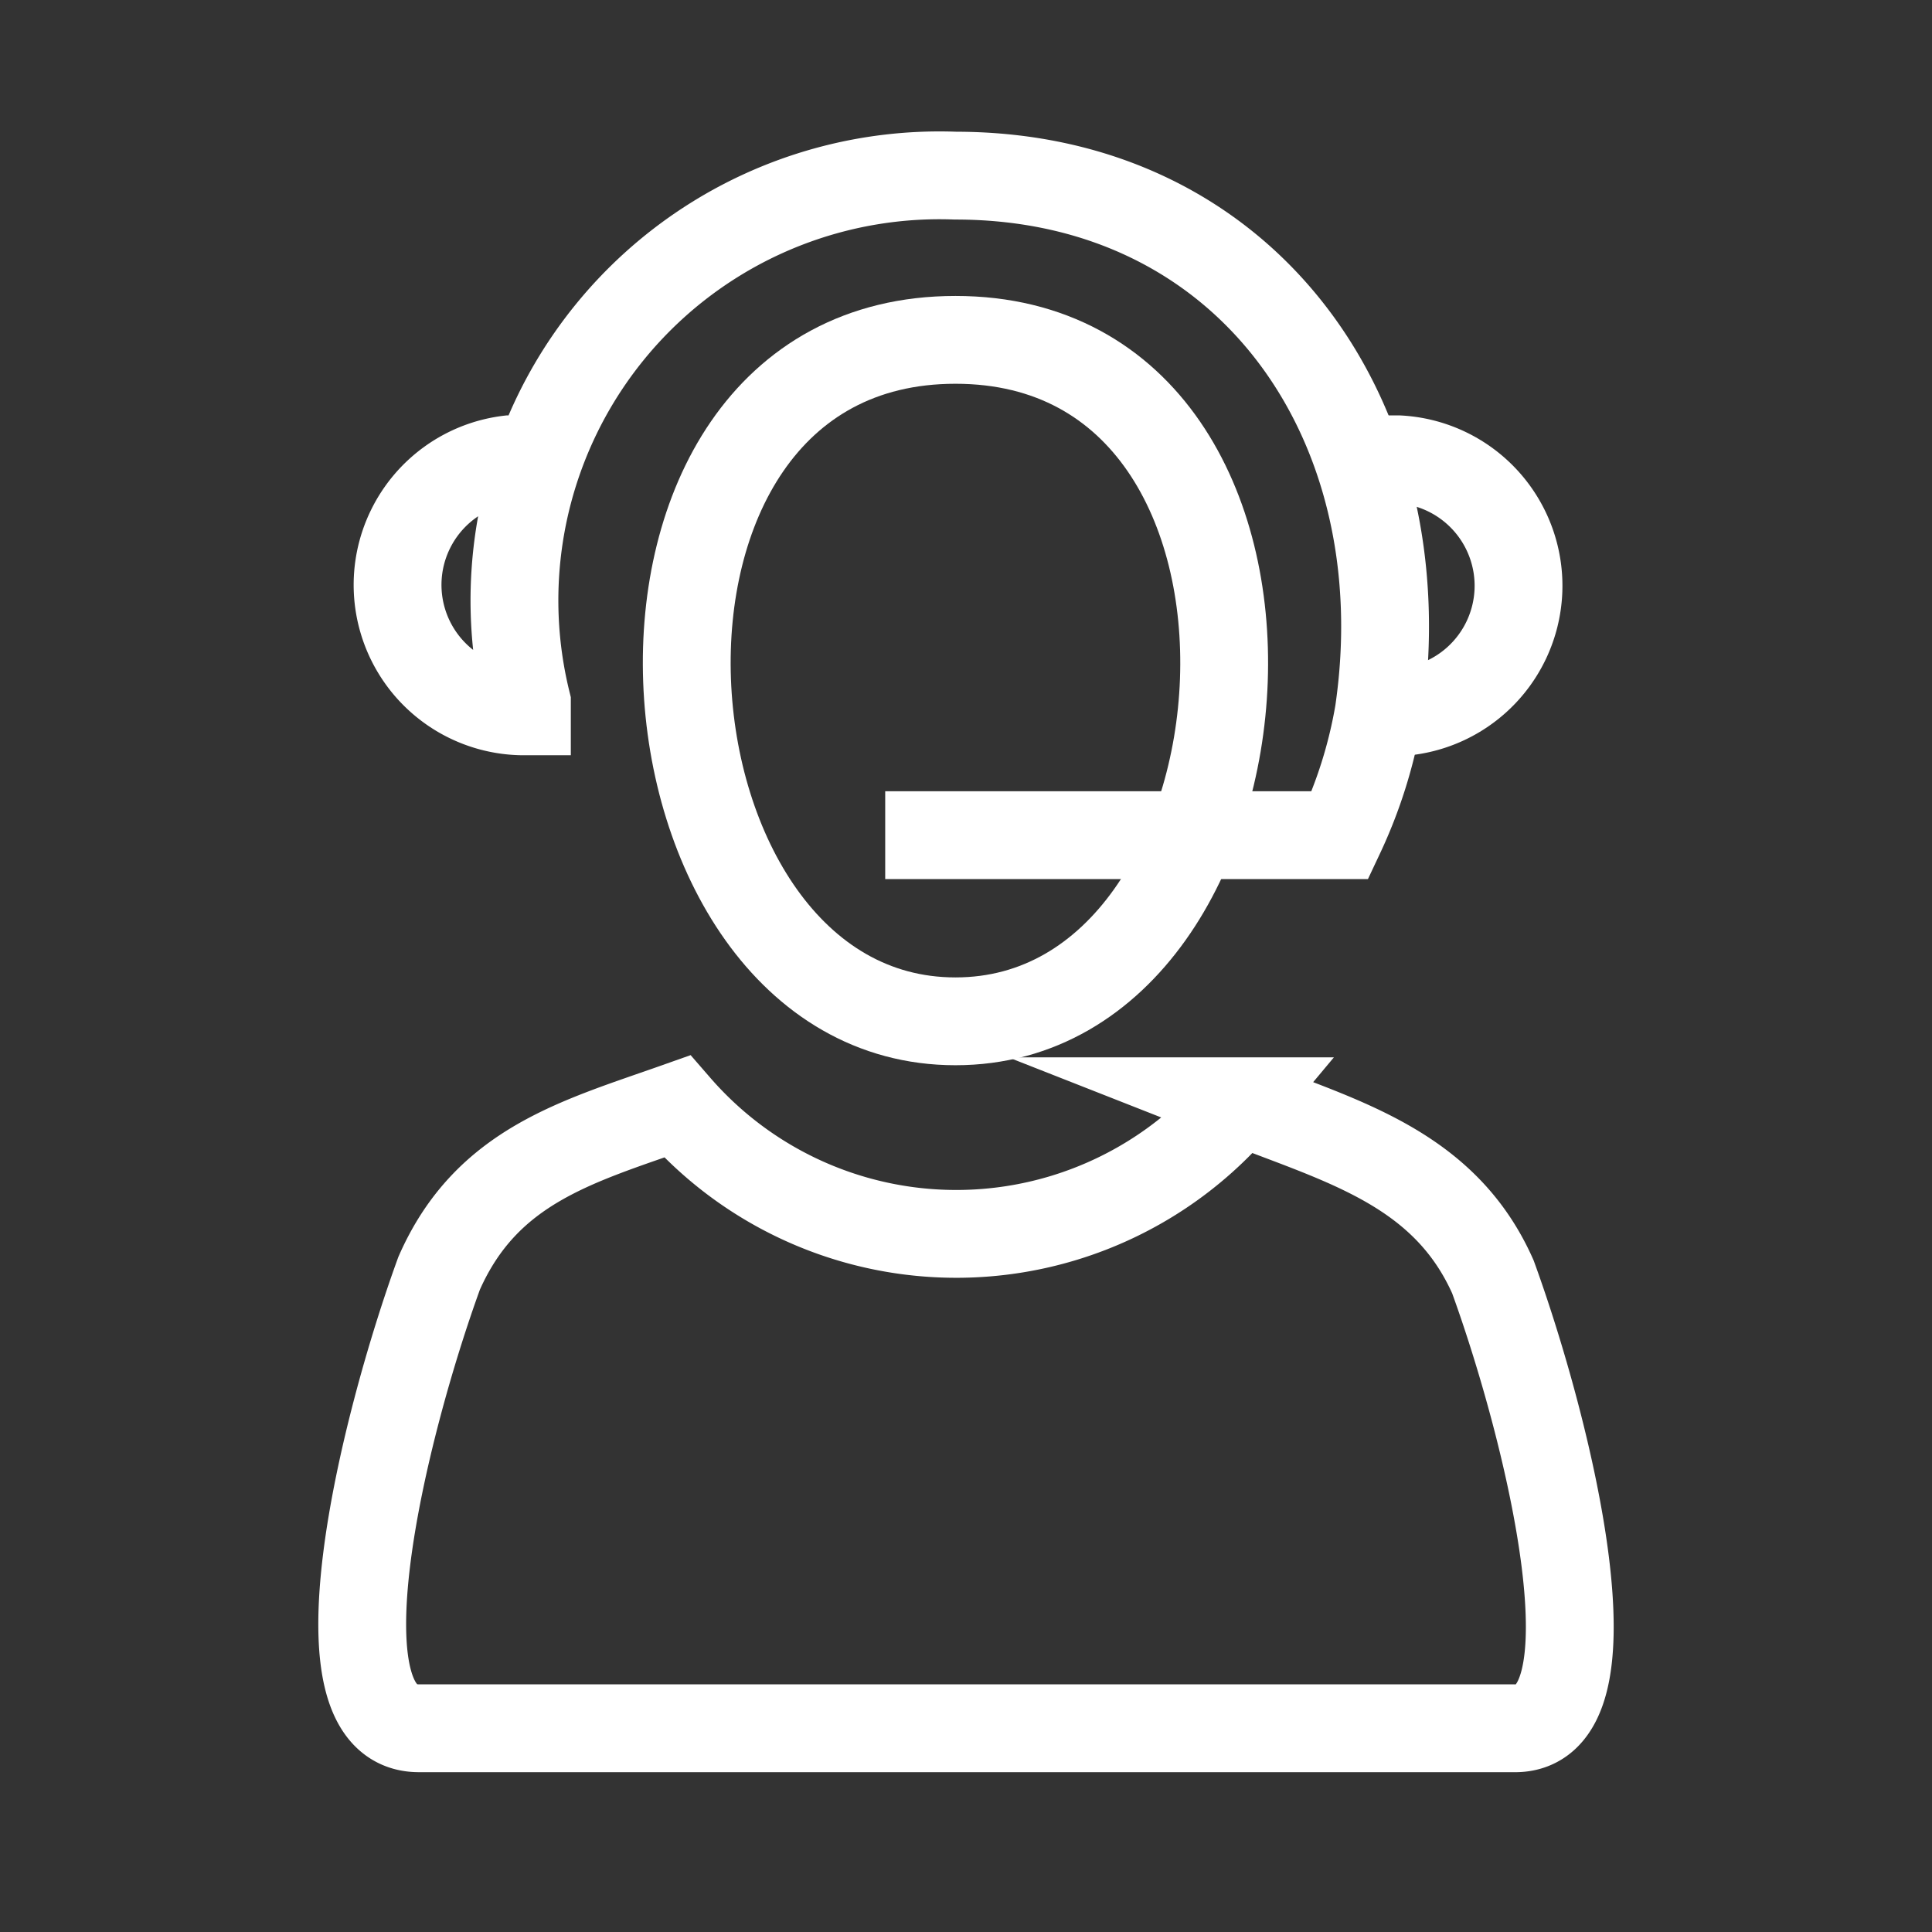 <svg xmlns="http://www.w3.org/2000/svg" viewBox="0 0 22 22"><rect x="0" y="0" width="22" height="22" fill="#333333" stroke="none"/><defs><style>.cls-1,.cls-2{fill:none;}.cls-2{stroke:#fff;stroke-miterlimit:10;}</style></defs><title>icon-mm-customersupport_1</title><g id="Layer_2" data-name="Layer 2"><g id="Layer_1-2" data-name="Layer 1"><rect class="cls-1" width="22" height="22"/><path class="cls-2" d="M15.78,8.11a1.44,1.44,0,1,0,.14-2.88h-.14a1.55,1.55,0,0,0-.56.11"/><path class="cls-2" d="M10.08,9.51h5.18a5.42,5.42,0,0,0,.44-1.4C16.18,4.83,14.23,2,10.88,2A4.84,4.84,0,0,0,6,8v.1H5.94A1.44,1.44,0,0,1,5.8,5.23h.14a1.55,1.55,0,0,1,.56.11"/><path class="cls-2" d="M10.88,3.87c4.36,0,3.79,7.76,0,7.76S6.52,3.87,10.88,3.87Z"/><path class="cls-2" d="M17,14.54c-.55-1.24-1.71-1.54-2.88-2a4.21,4.21,0,0,1-6.41.06c-1.13.4-2.17.67-2.71,1.9-.64,1.76-1.48,5.18-.23,5.18H17.23C18.48,19.72,17.64,16.3,17,14.54Z"/></g></g></svg>